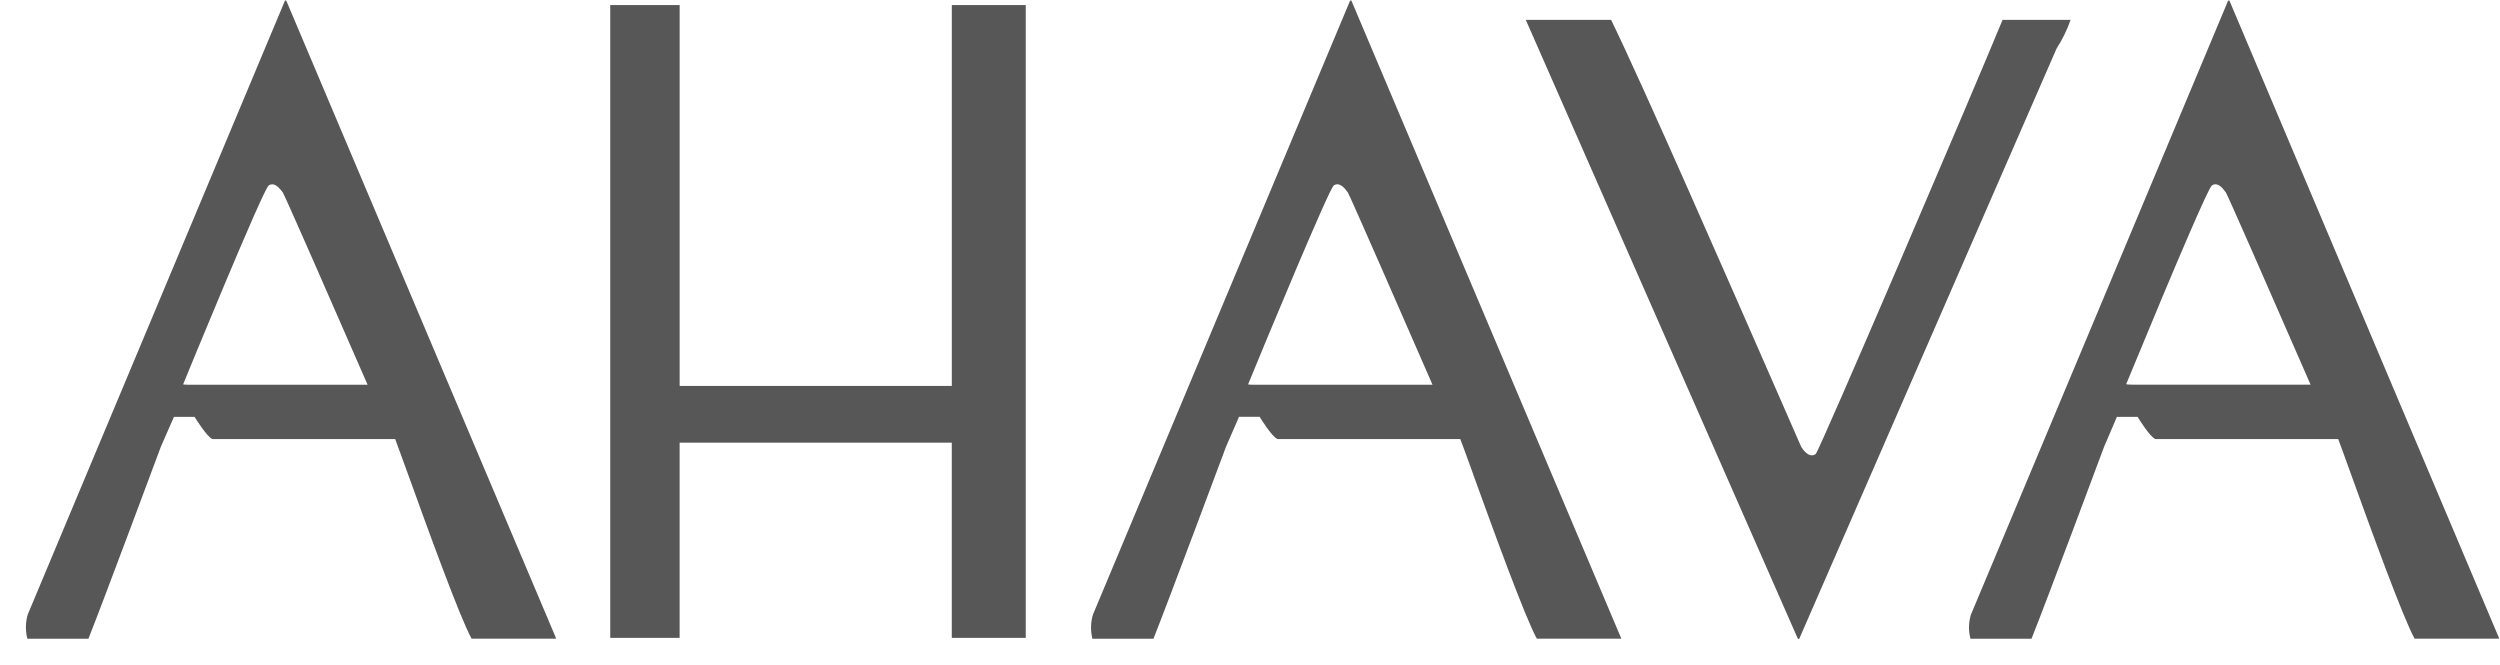 <svg width="94" height="25" viewBox="0 0 94 25" fill="none" xmlns="http://www.w3.org/2000/svg">
<g clip-path="url(#clip0_6022_16390)">
<path d="M67.626 24.077L57.369 0.746H60.577C61.76 3.166 65.137 10.886 66.76 14.595C67.335 15.908 67.715 16.776 67.725 16.801C67.801 16.922 67.954 17.121 68.126 17.121C68.179 17.12 68.23 17.102 68.271 17.07C68.404 16.964 74.096 3.665 75.297 0.746H77.854C77.723 1.124 77.547 1.485 77.329 1.821L67.626 24.077ZM76.381 24.017H74.09C74.01 23.719 74.016 23.405 74.107 23.11L83.802 -0.034L93.974 24.015H90.789C90.332 23.181 89.115 19.814 88.388 17.802C88.169 17.199 87.997 16.717 87.917 16.51H81.045C80.833 16.432 80.377 15.68 80.374 15.673H79.596L79.114 16.798C79.092 16.858 76.872 22.816 76.385 24.014L76.381 24.017ZM83.297 6.929C83.249 6.93 83.203 6.946 83.165 6.976C83.038 7.068 81.959 9.559 79.971 14.381L79.945 14.446C79.945 14.446 79.978 14.463 80.203 14.463H86.877L86.501 13.602C85.415 11.11 83.765 7.346 83.694 7.238C83.547 7.029 83.418 6.929 83.297 6.929ZM43.372 24.017H41.075C40.999 23.718 41.006 23.405 41.094 23.11L50.788 -0.034L60.963 24.015H57.785C57.331 23.191 56.124 19.859 55.403 17.867V17.86C55.173 17.224 54.99 16.722 54.907 16.508H48.036C47.822 16.431 47.367 15.679 47.362 15.672H46.587L46.098 16.797C46.077 16.856 43.855 22.809 43.371 24.013L43.372 24.017ZM50.282 6.929C50.233 6.93 50.185 6.946 50.147 6.976C49.965 7.115 47.562 12.902 46.929 14.45C46.929 14.45 46.929 14.467 47.194 14.467H53.863C52.825 12.086 50.76 7.364 50.682 7.242C50.54 7.033 50.402 6.929 50.282 6.929ZM3.325 24.017H1.029C0.952 23.719 0.956 23.406 1.041 23.11L10.739 -0.034L20.915 24.015H17.731C17.278 23.188 16.071 19.849 15.35 17.854C15.121 17.221 14.941 16.723 14.86 16.51H7.988C7.782 16.434 7.321 15.68 7.316 15.673H6.541L6.048 16.798C6.026 16.858 3.808 22.816 3.325 24.014V24.017ZM10.237 6.929C10.188 6.93 10.14 6.946 10.101 6.976C9.887 7.131 7.008 14.147 6.886 14.45C6.886 14.45 6.886 14.467 7.148 14.467H13.822C12.63 11.737 10.714 7.355 10.636 7.242C10.559 7.13 10.396 6.929 10.237 6.929ZM25.548 23.985H22.945V0.19H25.555V14.512H35.788V0.19H38.568V23.983H35.787V16.645H25.554V23.984L25.548 23.985Z" fill="#575757"/>
</g>
<defs>
<clipPath id="clip0_6022_16390">
<rect width="93" height="24" fill="white" transform="translate(0.974 0.021)"/>
</clipPath>
</defs>
</svg>
